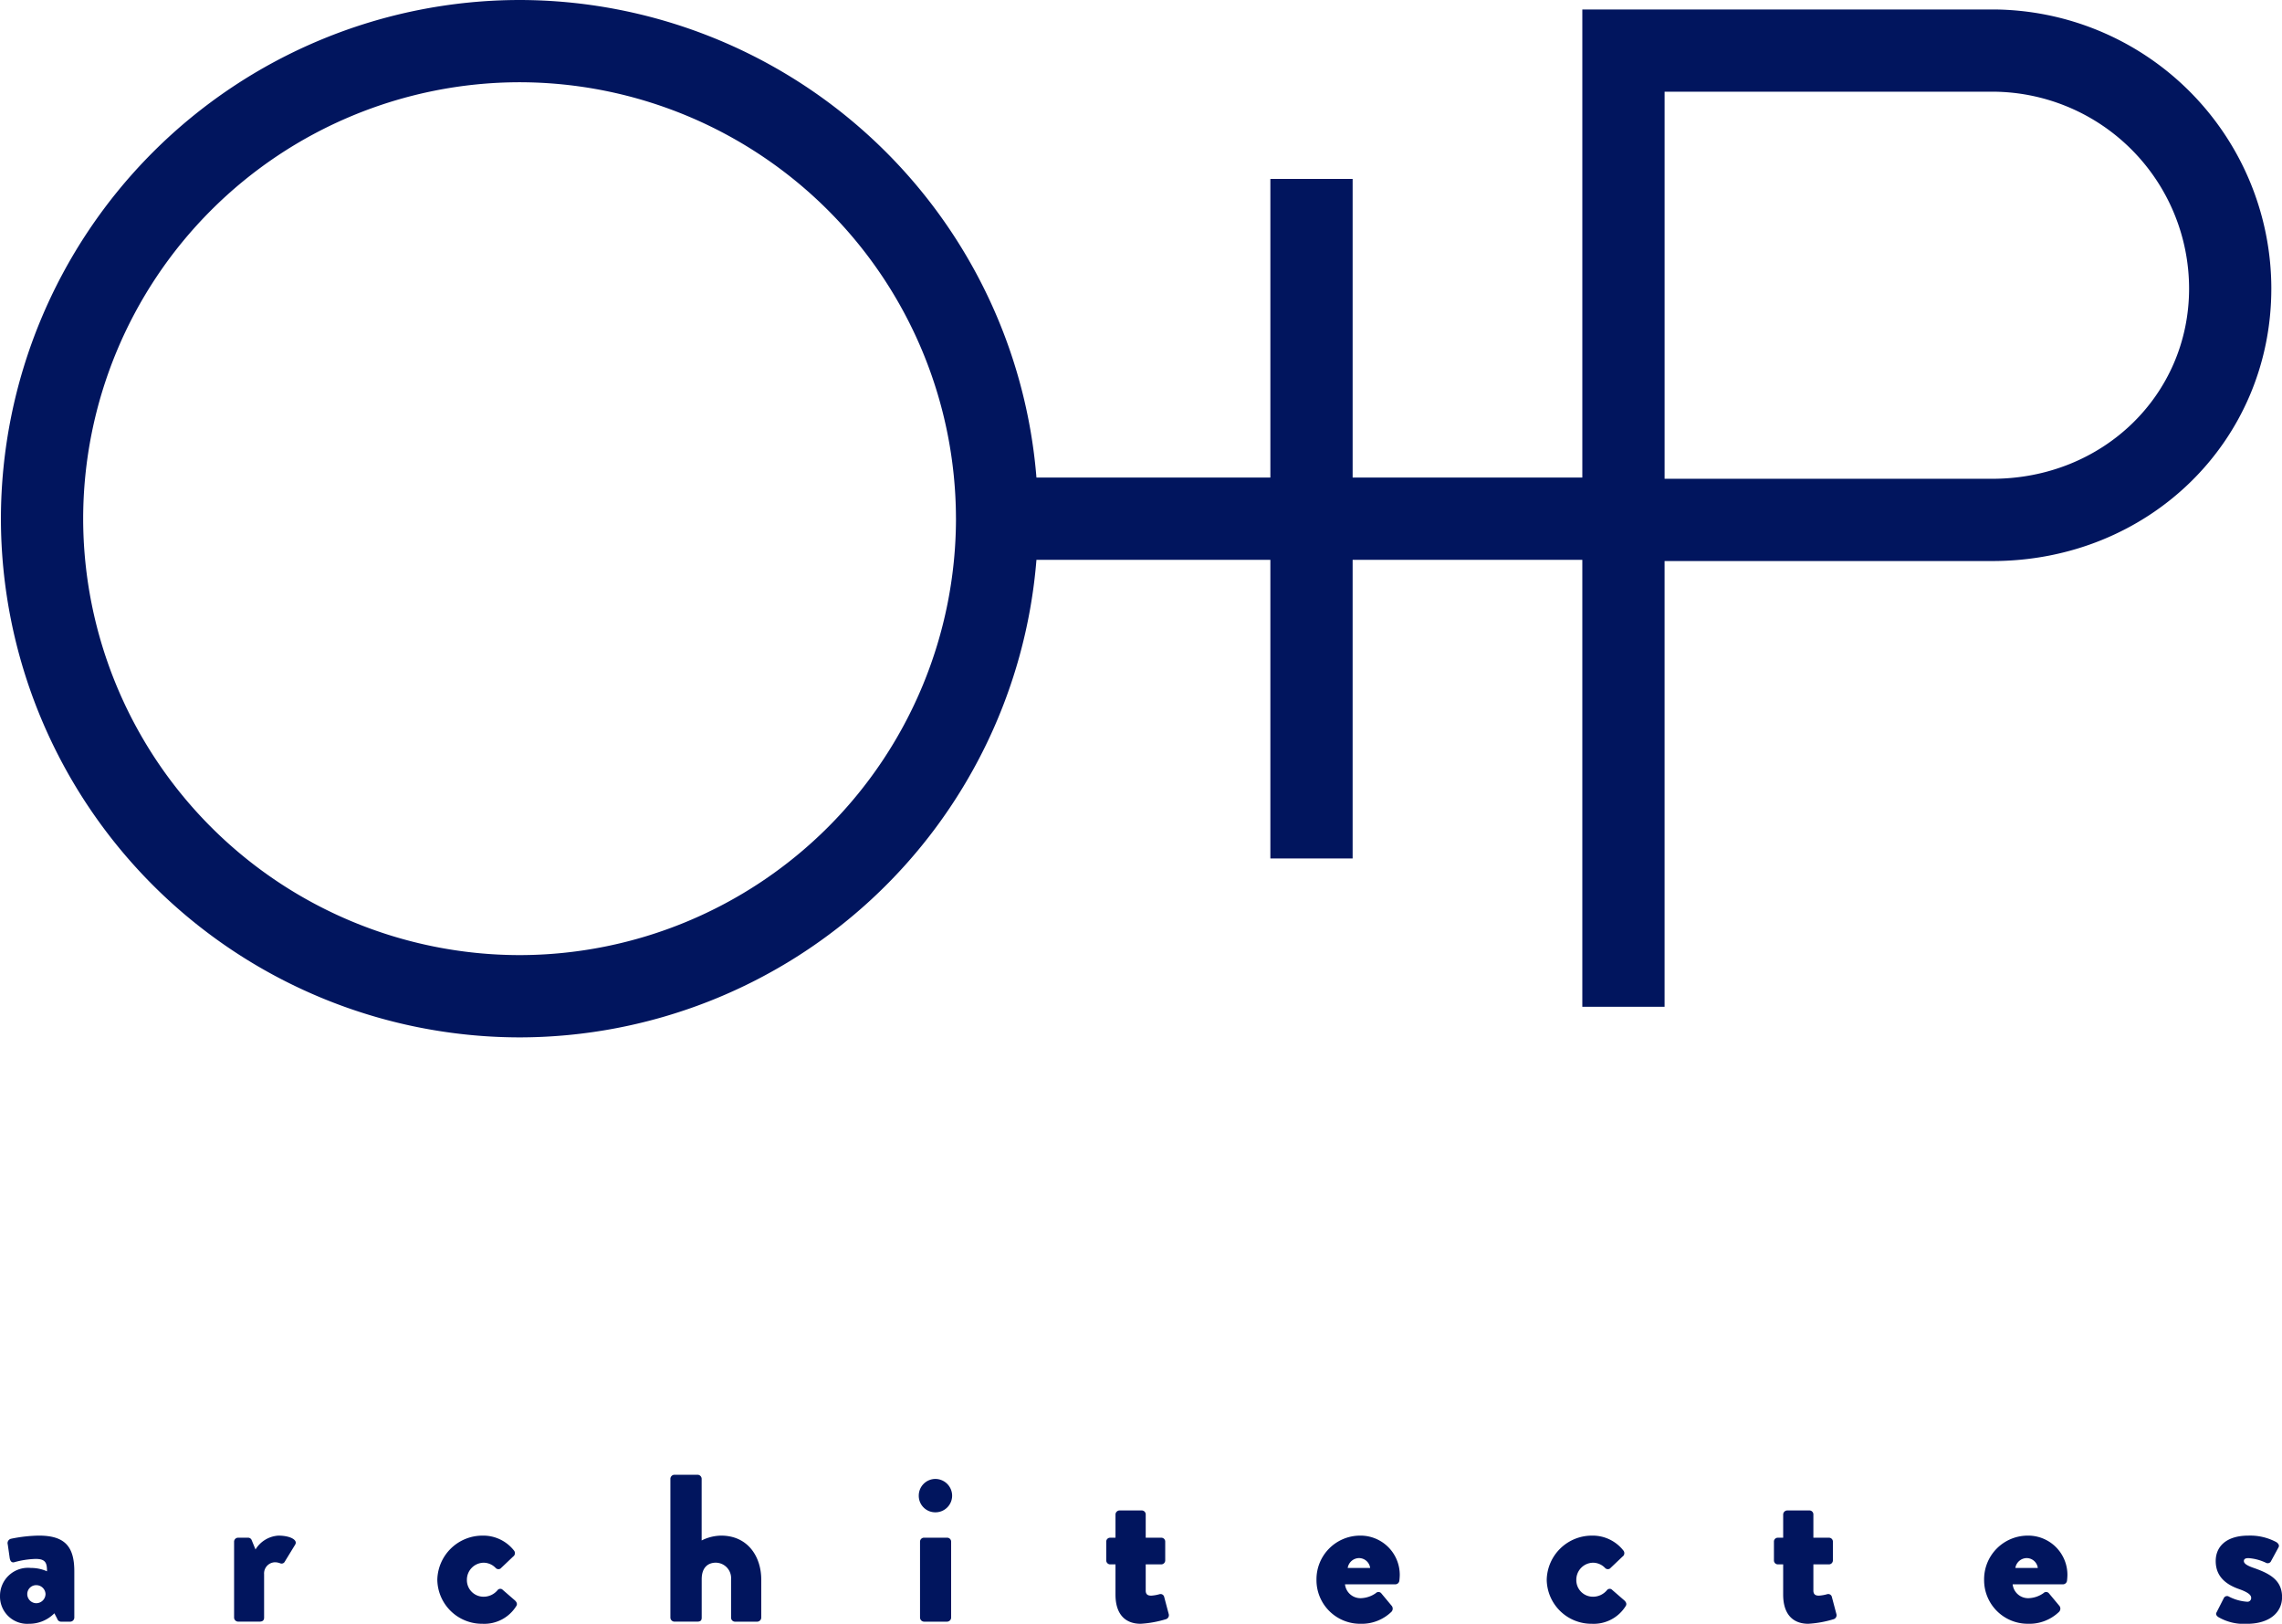 <svg xmlns="http://www.w3.org/2000/svg" width="215.595" height="153.396" viewBox="0 0 215.595 153.396"><g id="Groupe_9" data-name="Groupe 9" transform="translate(19.613 527.855)"><g id="Groupe_8" data-name="Groupe 8" transform="translate(-19.613 -388.536)"><path id="Trac&#xE9;_13" data-name="Trac&#xE9; 13" d="M-16.7-419.962a3.734,3.734,0,0,1,1.528.317c0-.774-.119-1.169-1.072-1.169a8.379,8.379,0,0,0-1.981.3c-.3.1-.437-.119-.476-.417l-.179-1.25a.423.423,0,0,1,.3-.536,13.875,13.875,0,0,1,2.636-.3c2.459,0,3.351,1.031,3.351,3.371v4.381a.39.39,0,0,1-.378.378h-.87a.368.368,0,0,1-.357-.257l-.278-.535a3.321,3.321,0,0,1-2.4.991,2.572,2.572,0,0,1-2.736-2.617A2.646,2.646,0,0,1-16.7-419.962Zm.515,3.331a.88.88,0,0,0,.873-.872.874.874,0,0,0-.873-.833.842.842,0,0,0-.852.833A.862.862,0,0,0-16.184-416.631Z" transform="translate(19.613 428.765)" fill="#01155e"></path><path id="Trac&#xE9;_14" data-name="Trac&#xE9; 14" d="M-3.63-422.44a.377.377,0,0,1,.376-.378h.933a.36.36,0,0,1,.357.239l.357.872a2.734,2.734,0,0,1,2.16-1.309c1.092,0,1.864.4,1.587.854l-.971,1.586a.338.338,0,0,1-.437.177,1.445,1.445,0,0,0-.475-.1,1.055,1.055,0,0,0-1.052,1.13v4.1c0,.239-.119.378-.436.378H-3.254a.39.39,0,0,1-.376-.378Z" transform="translate(25.746 428.765)" fill="#01155e"></path><path id="Trac&#xE9;_15" data-name="Trac&#xE9; 15" d="M14.531-423.016a3.691,3.691,0,0,1,2.972,1.428.393.393,0,0,1-.1.555l-1.19,1.131a.359.359,0,0,1-.436-.04,1.6,1.6,0,0,0-1.15-.515,1.608,1.608,0,0,0-1.587,1.605,1.564,1.564,0,0,0,1.548,1.607,1.7,1.7,0,0,0,1.346-.616.328.328,0,0,1,.437-.079l1.189,1.031c.179.159.278.357.14.556a3.557,3.557,0,0,1-3.192,1.665,4.222,4.222,0,0,1-4.263-4.164A4.267,4.267,0,0,1,14.531-423.016Z" transform="translate(31.071 428.765)" fill="#01155e"></path><path id="Trac&#xE9;_16" data-name="Trac&#xE9; 16" d="M26.159-426.793a.39.39,0,0,1,.378-.378h2.2a.39.39,0,0,1,.376.378v5.828a4.219,4.219,0,0,1,1.845-.457c2.5,0,3.786,1.964,3.786,4.164v3.588a.39.39,0,0,1-.376.378h-2.1a.377.377,0,0,1-.376-.378V-417.3a1.46,1.46,0,0,0-1.447-1.566c-.634,0-1.328.357-1.328,1.566v3.627c0,.259-.1.378-.436.378H26.537a.39.39,0,0,1-.378-.378Z" transform="translate(37.177 427.171)" fill="#01155e"></path><path id="Trac&#xE9;_17" data-name="Trac&#xE9; 17" d="M43.118-425.3a1.574,1.574,0,0,1,1.566-1.586A1.59,1.59,0,0,1,46.27-425.3a1.573,1.573,0,0,1-1.586,1.566A1.557,1.557,0,0,1,43.118-425.3Zm.119,4.342a.377.377,0,0,1,.376-.378H45.8a.377.377,0,0,1,.376.378v7.176a.39.39,0,0,1-.376.378H43.613a.39.39,0,0,1-.376-.378Z" transform="translate(43.684 427.281)" fill="#01155e"></path><path id="Trac&#xE9;_18" data-name="Trac&#xE9; 18" d="M56.792-419.64h-.515a.373.373,0,0,1-.358-.376v-1.764a.361.361,0,0,1,.358-.378h.515v-2.2a.39.39,0,0,1,.376-.376H59.29a.373.373,0,0,1,.357.376v2.2h1.468a.364.364,0,0,1,.375.378v1.764a.376.376,0,0,1-.375.376H59.647v2.478c0,.437.3.476.535.476a3.83,3.83,0,0,0,.772-.138.348.348,0,0,1,.437.257l.436,1.645a.394.394,0,0,1-.257.457,10.228,10.228,0,0,1-2.4.436c-1.505,0-2.379-.952-2.379-2.755Z" transform="translate(48.596 428.106)" fill="#01155e"></path><path id="Trac&#xE9;_19" data-name="Trac&#xE9; 19" d="M74.373-423.016a3.707,3.707,0,0,1,3.768,3.728,5.358,5.358,0,0,1-.039.535.386.386,0,0,1-.378.338H72.967a1.47,1.47,0,0,0,1.525,1.308,2.575,2.575,0,0,0,1.388-.476.346.346,0,0,1,.5,0l.992,1.19a.428.428,0,0,1-.019.576,4.038,4.038,0,0,1-2.934,1.129,4.122,4.122,0,0,1-4.146-4.164A4.126,4.126,0,0,1,74.373-423.016Zm.971,3.054a1.066,1.066,0,0,0-1.049-.931,1.1,1.1,0,0,0-1.072.931Z" transform="translate(54.103 428.765)" fill="#01155e"></path><path id="Trac&#xE9;_20" data-name="Trac&#xE9; 20" d="M90.278-423.016a3.691,3.691,0,0,1,2.972,1.428.393.393,0,0,1-.1.555l-1.19,1.131a.359.359,0,0,1-.436-.04,1.6,1.6,0,0,0-1.15-.515,1.607,1.607,0,0,0-1.586,1.605,1.562,1.562,0,0,0,1.547,1.607,1.7,1.7,0,0,0,1.346-.616.328.328,0,0,1,.437-.079l1.189,1.031c.179.159.278.357.14.556a3.557,3.557,0,0,1-3.192,1.665,4.222,4.222,0,0,1-4.263-4.164A4.267,4.267,0,0,1,90.278-423.016Z" transform="translate(60.137 428.765)" fill="#01155e"></path><path id="Trac&#xE9;_21" data-name="Trac&#xE9; 21" d="M102.379-419.64h-.515a.373.373,0,0,1-.358-.376v-1.764a.361.361,0,0,1,.358-.378h.515v-2.2a.39.39,0,0,1,.376-.376h2.121a.373.373,0,0,1,.357.376v2.2H106.7a.365.365,0,0,1,.376.378v1.764a.376.376,0,0,1-.376.376h-1.467v2.478c0,.437.3.476.536.476a3.83,3.83,0,0,0,.772-.138.348.348,0,0,1,.437.257l.436,1.645a.394.394,0,0,1-.257.457,10.228,10.228,0,0,1-2.4.436c-1.507,0-2.379-.952-2.379-2.755Z" transform="translate(66.089 428.106)" fill="#01155e"></path><path id="Trac&#xE9;_22" data-name="Trac&#xE9; 22" d="M119.959-423.016a3.707,3.707,0,0,1,3.768,3.728,5.358,5.358,0,0,1-.039.535.386.386,0,0,1-.378.338h-4.757a1.47,1.47,0,0,0,1.525,1.308,2.575,2.575,0,0,0,1.388-.476.346.346,0,0,1,.5,0l.992,1.19a.429.429,0,0,1-.019.576A4.039,4.039,0,0,1,120-414.689a4.121,4.121,0,0,1-4.144-4.164A4.126,4.126,0,0,1,119.959-423.016Zm.971,3.054a1.066,1.066,0,0,0-1.049-.931,1.1,1.1,0,0,0-1.072.931Z" transform="translate(71.595 428.765)" fill="#01155e"></path><path id="Trac&#xE9;_23" data-name="Trac&#xE9; 23" d="M131.746-415.758l.695-1.369a.342.342,0,0,1,.417-.159,4.375,4.375,0,0,0,1.784.516.349.349,0,0,0,.378-.357c0-.2-.119-.476-1.13-.833-1.547-.536-2.221-1.428-2.221-2.657,0-1.328.952-2.4,3.093-2.4a5.234,5.234,0,0,1,2.637.616c.178.119.317.3.2.5l-.732,1.348a.352.352,0,0,1-.418.119,4.564,4.564,0,0,0-1.685-.455c-.256,0-.434.06-.434.277,0,.2.217.4.891.635,1.605.555,2.716,1.189,2.716,2.776,0,1.388-1.111,2.517-3.351,2.517a4.763,4.763,0,0,1-2.7-.655C131.746-415.462,131.648-415.581,131.746-415.758Z" transform="translate(77.663 428.765)" fill="#01155e"></path></g><path id="Trac&#xE9;_24" data-name="Trac&#xE9; 24" d="M168.588-526.961H129.856v44.222h-21.7v-28.213h-7.772v28.213h-22.1a49.057,49.057,0,0,0-48.833-45.116,49.058,49.058,0,0,0-49,49,49.057,49.057,0,0,0,49,49,49.056,49.056,0,0,0,48.833-45.116h22.1v28.213h7.772v-28.213h21.7v42.224h7.772v-42.107h30.959c14.784,0,26.364-11.311,26.364-25.747A26.394,26.394,0,0,0,168.588-526.961ZM187.181-500.6c0,10.079-8.168,17.975-18.593,17.975H137.629v-36.568h30.959A18.614,18.614,0,0,1,187.181-500.6Zm-116.5,21.744a41.276,41.276,0,0,1-41.229,41.229,41.277,41.277,0,0,1-41.231-41.229,41.277,41.277,0,0,1,41.231-41.229A41.275,41.275,0,0,1,70.679-478.852Z" transform="translate(0.023 0)" fill="#01155e"></path></g></svg>